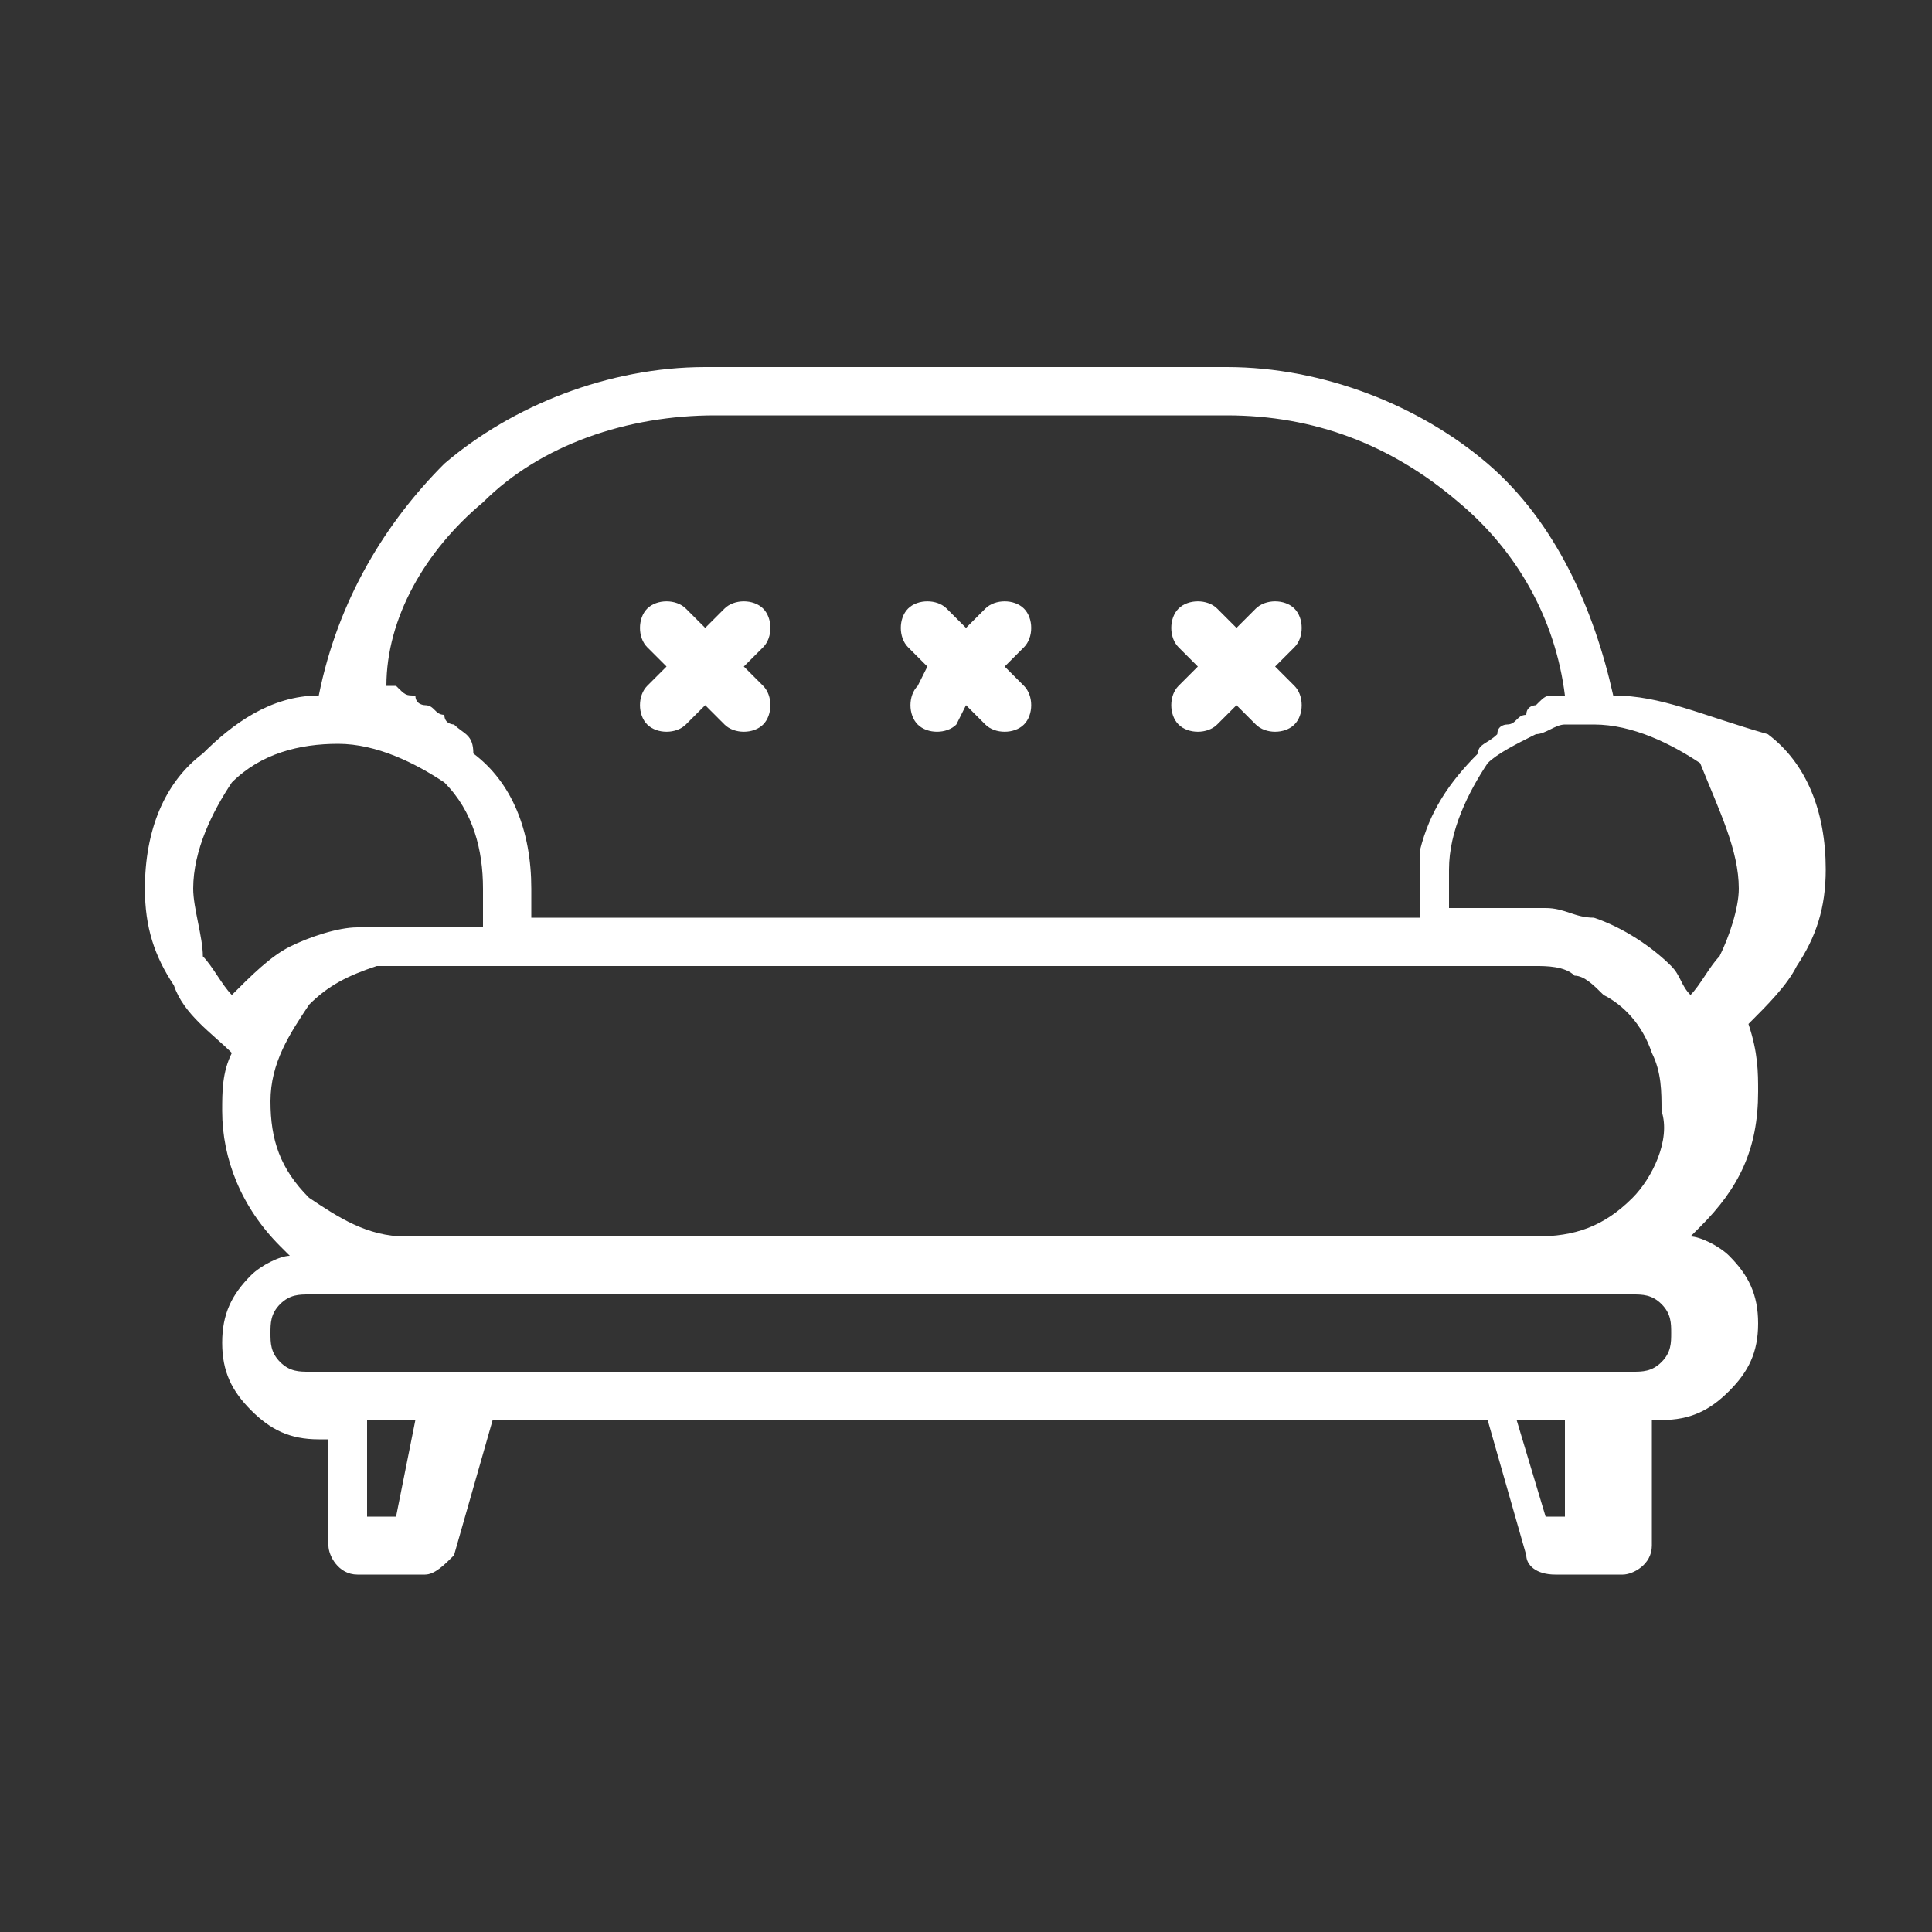 <?xml version="1.0" encoding="utf-8"?>
<!-- Generator: Adobe Illustrator 27.5.0, SVG Export Plug-In . SVG Version: 6.00 Build 0)  -->
<svg version="1.1" id="Layer_1" xmlns="http://www.w3.org/2000/svg" xmlns:xlink="http://www.w3.org/1999/xlink" x="0px" y="0px"
	 viewBox="0 0 20 20" style="enable-background:new 0 0 20 20;" xml:space="preserve">
<rect x="0" y="0" width="20" height="20" fill="#333333" stroke="none"/>
<style type="text/css">
	.st0{fill:#FFFFFF;}
</style>
<g>
	<path class="st0" d="M16.7,7.2c-0.2-0.9-0.6-1.8-1.3-2.4c-0.7-0.6-1.7-1-2.7-1H7.3c-1,0-2,0.4-2.7,1C4,5.4,3.5,6.2,3.3,7.2
		c-0.5,0-0.9,0.3-1.2,0.6C1.7,8.1,1.5,8.6,1.5,9.2c0,0.4,0.1,0.7,0.3,1c0.1,0.3,0.4,0.5,0.6,0.7c-0.1,0.2-0.1,0.4-0.1,0.6
		c0,0.5,0.2,1,0.6,1.4c0,0,0.1,0.1,0.1,0.1c-0.1,0-0.3,0.1-0.4,0.2c0,0,0,0,0,0c-0.2,0.2-0.3,0.4-0.3,0.7v0c0,0.3,0.1,0.5,0.3,0.7
		l0,0c0.2,0.2,0.4,0.3,0.7,0.3h0.1V16c0,0.1,0.1,0.3,0.3,0.3h0.7v0c0.1,0,0.2-0.1,0.3-0.2l0.4-1.4h10.3l0.4,1.4
		c0,0.1,0.1,0.2,0.3,0.2v0h0.7c0.1,0,0.3-0.1,0.3-0.3v-1.3h0.1c0.3,0,0.5-0.1,0.7-0.3c0.2-0.2,0.3-0.4,0.3-0.7v0
		c0-0.3-0.1-0.5-0.3-0.7c-0.1-0.1-0.3-0.2-0.4-0.2c0,0,0.1-0.1,0.1-0.1c0.4-0.4,0.6-0.8,0.6-1.4c0-0.2,0-0.4-0.1-0.7
		c0.2-0.2,0.4-0.4,0.5-0.6c0.2-0.3,0.3-0.6,0.3-1c0-0.6-0.2-1.1-0.6-1.4C17.6,7.4,17.2,7.2,16.7,7.2z M5,5.2
		c0.6-0.6,1.5-0.9,2.4-0.9h5.3c0.9,0,1.7,0.3,2.4,0.9c0.6,0.5,1,1.2,1.1,2c0,0,0,0,0,0c-0.1,0-0.1,0-0.1,0c-0.1,0-0.1,0-0.2,0.1
		c0,0-0.1,0-0.1,0.1c-0.1,0-0.1,0.1-0.2,0.1c0,0-0.1,0-0.1,0.1c-0.1,0.1-0.2,0.1-0.2,0.2c0,0,0,0,0,0c-0.3,0.3-0.5,0.6-0.6,1
		c0,0.1,0,0.3,0,0.4c0,0.1,0,0.2,0,0.3H5.5c0-0.1,0-0.2,0-0.3c0-0.6-0.2-1.1-0.6-1.4c0,0,0,0,0,0C4.9,7.6,4.8,7.6,4.7,7.5
		c0,0-0.1,0-0.1-0.1c-0.1,0-0.1-0.1-0.2-0.1c0,0-0.1,0-0.1-0.1c-0.1,0-0.1,0-0.2-0.1c0,0-0.1,0-0.1,0c0,0,0,0,0,0
		C4,6.4,4.4,5.7,5,5.2z M2,9.2c0-0.4,0.2-0.8,0.4-1.1c0.3-0.3,0.7-0.4,1.1-0.4c0.4,0,0.8,0.2,1.1,0.4C4.9,8.4,5,8.8,5,9.2
		c0,0.1,0,0.2,0,0.3c0,0,0,0,0,0.1H4.2c0,0,0,0,0,0H4.1c-0.1,0-0.1,0-0.2,0c-0.1,0-0.1,0-0.2,0c-0.2,0-0.5,0.1-0.7,0.2
		c-0.2,0.1-0.4,0.3-0.6,0.5c-0.1-0.1-0.2-0.3-0.3-0.4C2.1,9.7,2,9.4,2,9.2z M4.1,15.7H3.8v-1h0.5L4.1,15.7z M16.2,15.7H16l-0.3-1
		h0.5V15.7z M16.9,13.4c0.1,0,0.2,0,0.3,0.1c0.1,0.1,0.1,0.2,0.1,0.3v0c0,0.1,0,0.2-0.1,0.3c-0.1,0.1-0.2,0.1-0.3,0.1h-0.4h-1.1H4.7
		H3.6H3.2c-0.1,0-0.2,0-0.3-0.1l0,0l0,0c-0.1-0.1-0.1-0.2-0.1-0.3v0c0-0.1,0-0.2,0.1-0.3l0,0c0.1-0.1,0.2-0.1,0.3-0.1h1h11.7H16.9z
		 M16.9,12.4c-0.3,0.3-0.6,0.4-1,0.4H4.2c-0.4,0-0.7-0.2-1-0.4c-0.3-0.3-0.4-0.6-0.4-1c0-0.4,0.2-0.7,0.4-1c0.2-0.2,0.4-0.3,0.7-0.4
		c0,0,0,0,0.1,0c0.1,0,0.2,0,0.2,0h1v0h9.6l0,0h1.1c0.1,0,0.3,0,0.4,0.1c0,0,0,0,0,0c0.1,0,0.2,0.1,0.3,0.2c0.2,0.1,0.4,0.3,0.5,0.6
		l0,0c0,0,0,0,0,0c0,0,0,0,0,0c0.1,0.2,0.1,0.4,0.1,0.6C17.3,11.8,17.1,12.2,16.9,12.4z M17.8,9.9c-0.1,0.1-0.2,0.3-0.3,0.4
		c-0.1-0.1-0.1-0.2-0.2-0.3c-0.2-0.2-0.5-0.4-0.8-0.5c0,0,0,0,0,0c-0.2,0-0.3-0.1-0.5-0.1H15c0,0,0,0,0-0.1c0-0.1,0-0.2,0-0.3
		c0-0.4,0.2-0.8,0.4-1.1c0.1-0.1,0.3-0.2,0.5-0.3c0,0,0,0,0,0c0.1,0,0.2-0.1,0.3-0.1c0,0,0,0,0,0c0.1,0,0.2,0,0.3,0
		c0.4,0,0.8,0.2,1.1,0.4C17.8,8.4,18,8.8,18,9.2C18,9.4,17.9,9.7,17.8,9.9z"/>
	<path class="st0" d="M9.5,7.5c0.1,0.1,0.3,0.1,0.4,0L10,7.3l0.2,0.2c0.1,0.1,0.3,0.1,0.4,0c0.1-0.1,0.1-0.3,0-0.4l-0.2-0.2l0.2-0.2
		c0.1-0.1,0.1-0.3,0-0.4c-0.1-0.1-0.3-0.1-0.4,0L10,6.5L9.8,6.3c-0.1-0.1-0.3-0.1-0.4,0c-0.1,0.1-0.1,0.3,0,0.4l0.2,0.2L9.5,7.1
		C9.4,7.2,9.4,7.4,9.5,7.5z"/>
	<path class="st0" d="M6.7,7.5c0.1,0.1,0.3,0.1,0.4,0l0.2-0.2l0.2,0.2c0.1,0.1,0.3,0.1,0.4,0C8,7.4,8,7.2,7.9,7.1L7.7,6.9l0.2-0.2
		C8,6.6,8,6.4,7.9,6.3c-0.1-0.1-0.3-0.1-0.4,0L7.3,6.5L7.1,6.3C7,6.2,6.8,6.2,6.7,6.3c-0.1,0.1-0.1,0.3,0,0.4l0.2,0.2L6.7,7.1
		C6.6,7.2,6.6,7.4,6.7,7.5z"/>
	<path class="st0" d="M12.2,7.5c0.1,0.1,0.3,0.1,0.4,0l0.2-0.2L13,7.5c0.1,0.1,0.3,0.1,0.4,0c0.1-0.1,0.1-0.3,0-0.4l-0.2-0.2
		l0.2-0.2c0.1-0.1,0.1-0.3,0-0.4c-0.1-0.1-0.3-0.1-0.4,0l-0.2,0.2l-0.2-0.2c-0.1-0.1-0.3-0.1-0.4,0c-0.1,0.1-0.1,0.3,0,0.4l0.2,0.2
		l-0.2,0.2C12.1,7.2,12.1,7.4,12.2,7.5z"/>
</g>
</svg>
